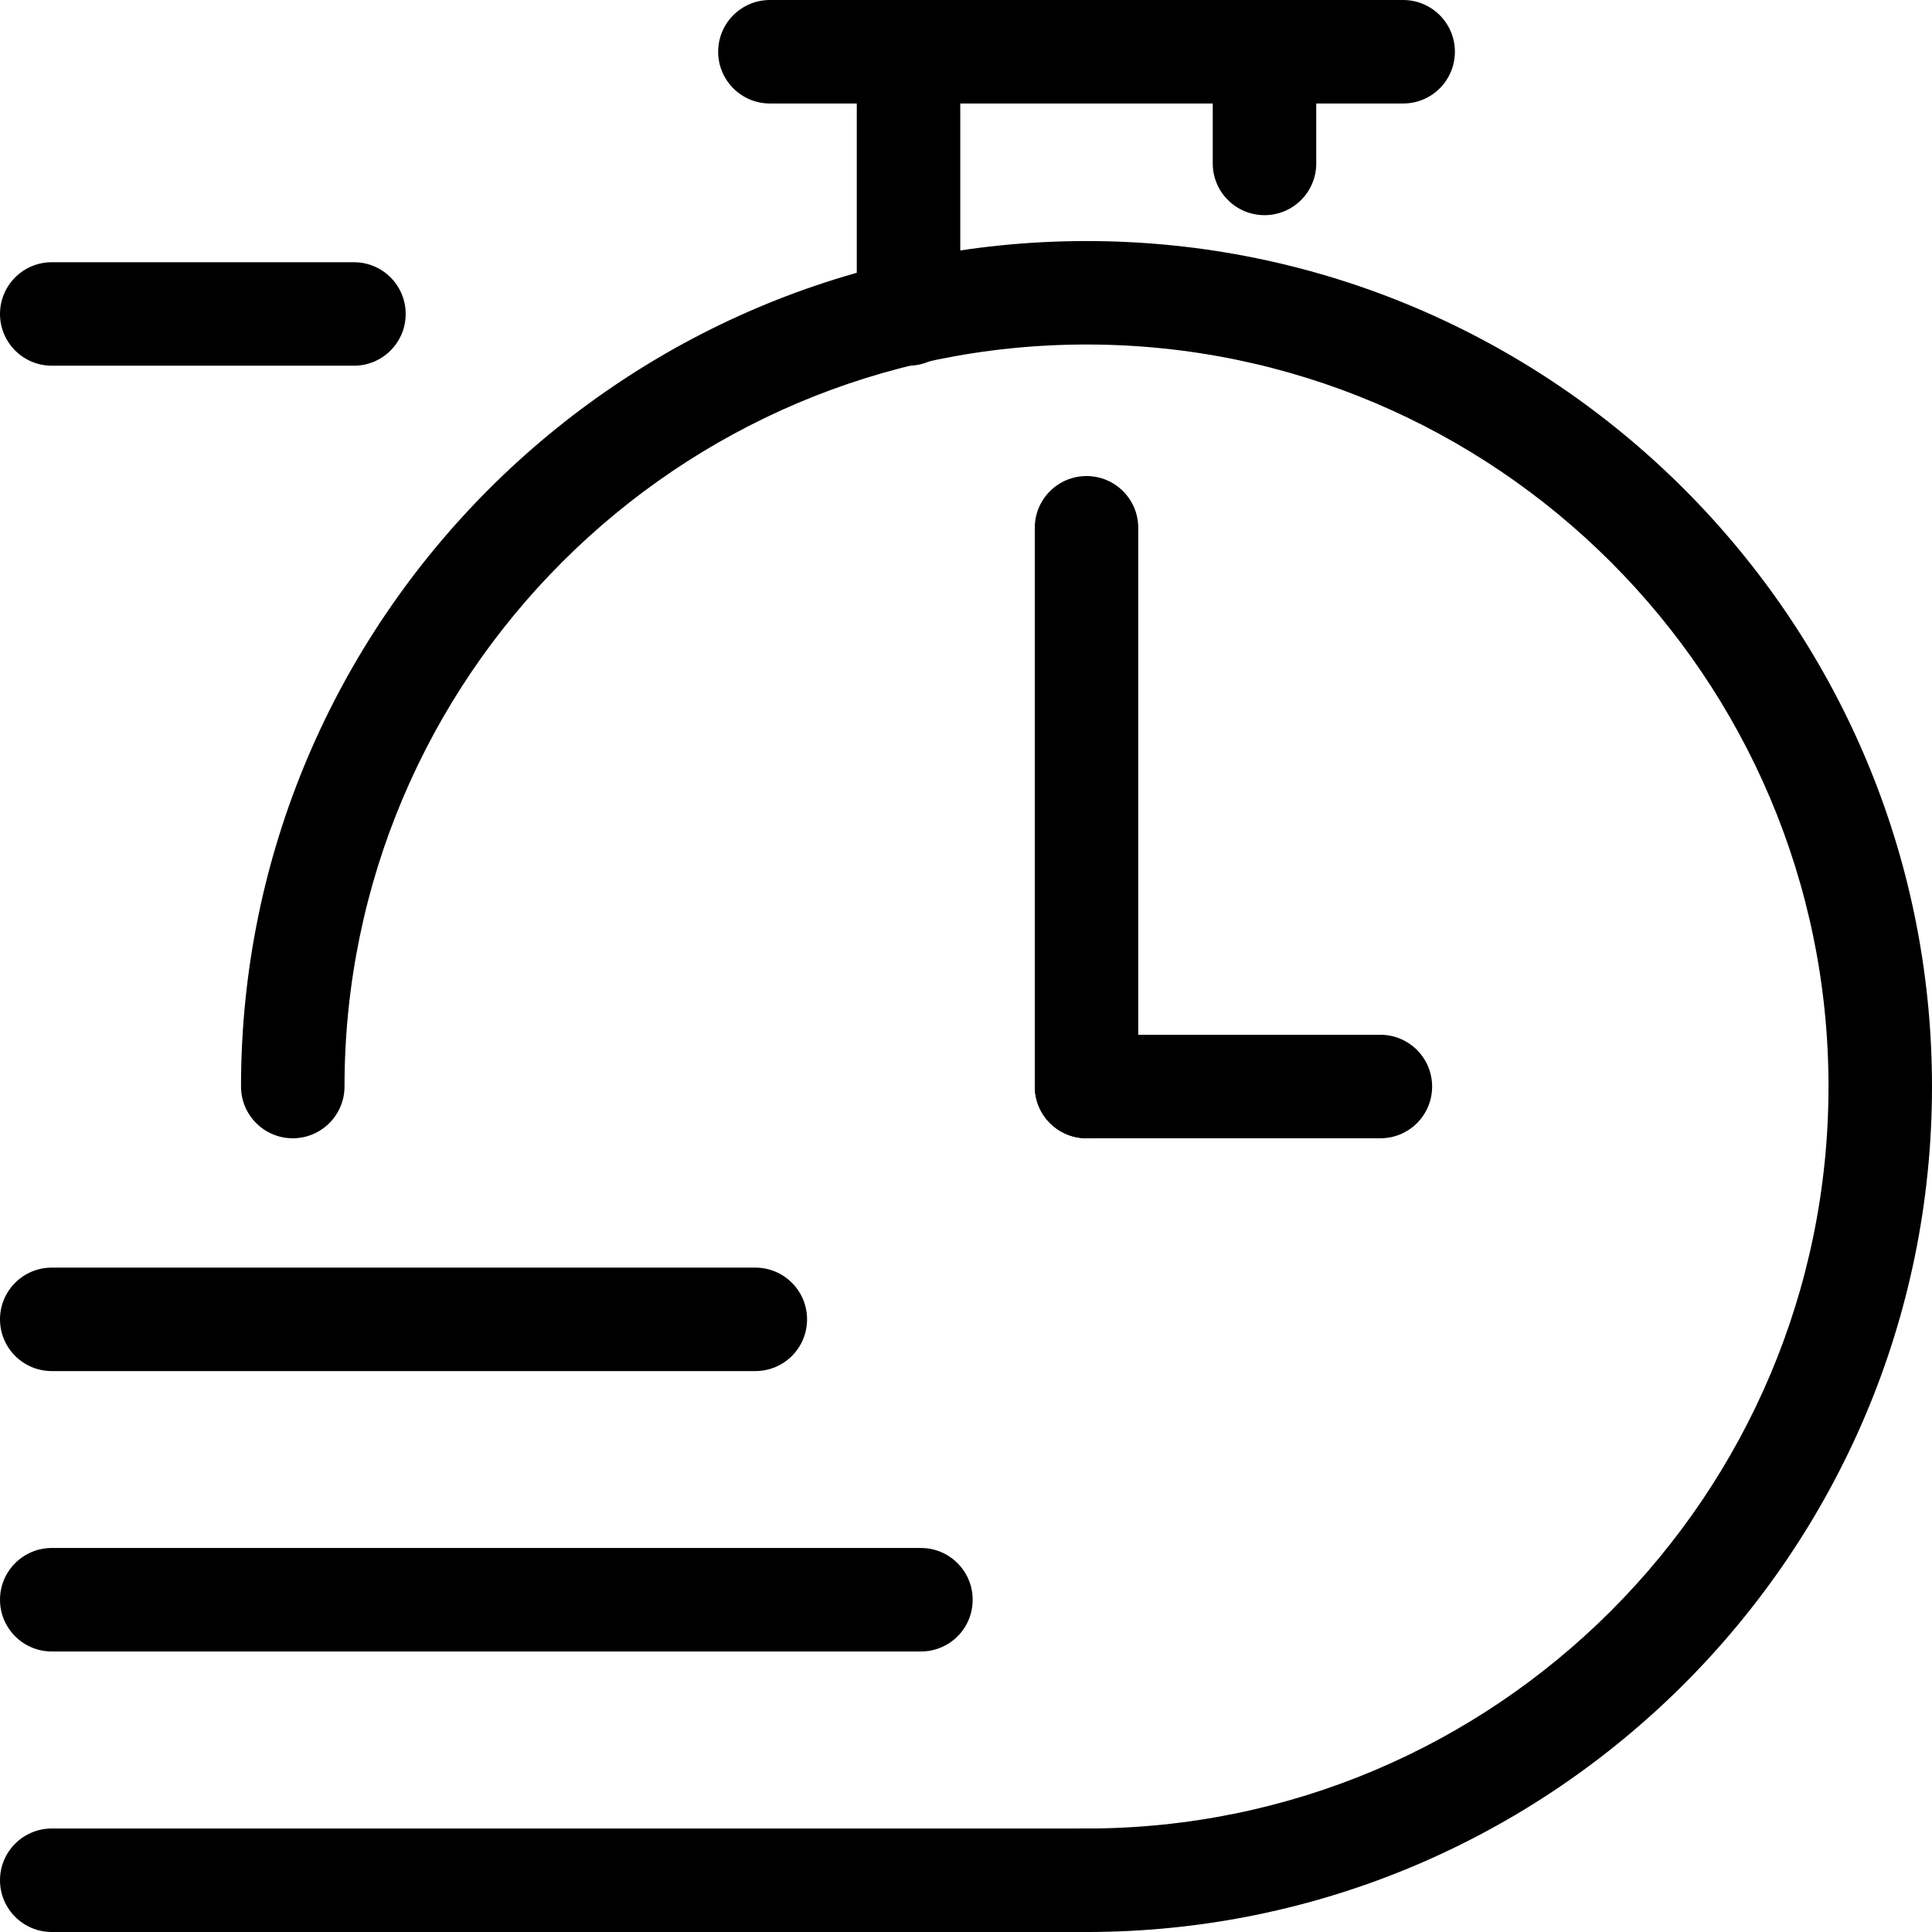 <?xml version="1.0" encoding="UTF-8"?>
<svg width="60px" height="60px" viewBox="0 0 60 60" version="1.1" xmlns="http://www.w3.org/2000/svg" xmlns:xlink="http://www.w3.org/1999/xlink">
    <title>np_fast-time_3582064_000000</title>
    <defs>
        <filter color-interpolation-filters="auto" id="filter-1">
            <feColorMatrix in="SourceGraphic" type="matrix" values="0 0 0 0 0.894 0 0 0 0 0.118 0 0 0 0 0.176 0 0 0 1 0"></feColorMatrix>
        </filter>
    </defs>
    <g id="OK" stroke="none" stroke-width="1" fill="none" fill-rule="evenodd">
        <g id="Stage-V" transform="translate(-1229, -2080)">
            <g id="benefits-ENG-Copy" transform="translate(-1, 1908)">
                <g id="Group-7" transform="translate(80, 64)">
                    <g id="Group-5" transform="translate(1, 104)">
                        <g id="np_fast-time_3582064_000000" transform="translate(1095, 4)" filter="url(#filter-1)">
                            <g transform="translate(54, 0)">
                                <path d="M33.743,60 C32.856,60 32.136,59.28 32.136,58.393 C32.136,57.506 32.856,56.786 33.743,56.786 C46.446,56.786 56.786,46.451 56.786,33.743 C56.786,21.04 46.447,10.699 33.743,10.699 C21.039,10.699 10.699,21.039 10.699,33.743 C10.699,34.63 9.979,35.35 9.092,35.35 C8.205,35.35 7.485,34.63 7.485,33.743 C7.485,19.269 19.269,7.486 33.743,7.486 C48.217,7.486 60,19.269 60,33.743 C60,48.217 48.217,60 33.743,60 Z" id="Path" fill="#000000" fill-rule="nonzero"></path>
                                <path d="M43.576,3.214 L23.91,3.214 C23.023,3.214 22.303,2.494 22.303,1.607 C22.303,0.72 23.023,0 23.91,0 L43.576,0 C44.463,0 45.183,0.72 45.183,1.607 C45.183,2.494 44.467,3.214 43.576,3.214 Z" id="Path" fill="#000000" fill-rule="nonzero"></path>
                                <path d="M28.215,11.357 C27.328,11.357 26.608,10.637 26.608,9.75 L26.608,1.608 C26.608,0.72 27.328,0.001 28.215,0.001 C29.102,0.001 29.822,0.72 29.822,1.608 L29.822,9.75 C29.822,10.629 29.106,11.357 28.215,11.357 Z" id="Path" fill="#000000" fill-rule="nonzero"></path>
                                <path d="M39.27,6.682 C38.383,6.682 37.663,5.963 37.663,5.076 L37.663,1.607 C37.663,0.72 38.383,3.80564306e-15 39.27,3.80564306e-15 C40.157,3.80564306e-15 40.877,0.72 40.877,1.607 L40.877,5.076 C40.877,5.967 40.157,6.682 39.27,6.682 Z" id="Path" fill="#000000" fill-rule="nonzero"></path>
                                <path d="M33.743,35.35 C32.856,35.35 32.136,34.63 32.136,33.743 L32.136,16.391 C32.136,15.504 32.856,14.784 33.743,14.784 C34.63,14.784 35.349,15.504 35.349,16.391 L35.349,33.743 C35.349,34.63 34.63,35.35 33.743,35.35 Z" id="Path" fill="#000000" fill-rule="nonzero"></path>
                                <path d="M42.869,35.35 L33.743,35.35 C32.856,35.35 32.136,34.63 32.136,33.743 C32.136,32.856 32.856,32.136 33.743,32.136 L42.869,32.136 C43.756,32.136 44.476,32.856 44.476,33.743 C44.476,34.63 43.76,35.35 42.869,35.35 Z" id="Path" fill="#000000" fill-rule="nonzero"></path>
                                <path d="M33.743,60 L1.607,60 C0.72,60 0,59.28 0,58.393 C0,57.506 0.72,56.786 1.607,56.786 L33.743,56.786 C34.63,56.786 35.349,57.506 35.349,58.393 C35.349,59.28 34.63,60 33.743,60 Z" id="Path" fill="#000000" fill-rule="nonzero"></path>
                                <path d="M28.6,51.288 L1.607,51.288 C0.72,51.288 -3.80564306e-15,50.568 -3.80564306e-15,49.681 C-3.80564306e-15,48.794 0.72,48.074 1.607,48.074 L28.6,48.074 C29.487,48.074 30.207,48.794 30.207,49.681 C30.207,50.572 29.491,51.288 28.6,51.288 Z" id="Path" fill="#000000" fill-rule="nonzero"></path>
                                <path d="M23.457,42.58 L1.607,42.58 C0.72,42.58 3.80564306e-15,41.861 3.80564306e-15,40.973 C3.80564306e-15,40.086 0.72,39.367 1.607,39.367 L23.457,39.367 C24.344,39.367 25.064,40.086 25.064,40.973 C25.064,41.861 24.348,42.58 23.457,42.58 Z" id="Path" fill="#000000" fill-rule="nonzero"></path>
                                <path d="M10.993,11.357 L1.607,11.357 C0.72,11.357 0,10.637 0,9.75 C0,8.863 0.72,8.144 1.607,8.144 L10.993,8.144 C11.88,8.144 12.599,8.863 12.599,9.75 C12.599,10.637 11.88,11.357 10.993,11.357 Z" id="Path" fill="#000000" fill-rule="nonzero"></path>
                            </g>
                        </g>
                    </g>
                </g>
            </g>
        </g>
    </g>
</svg>